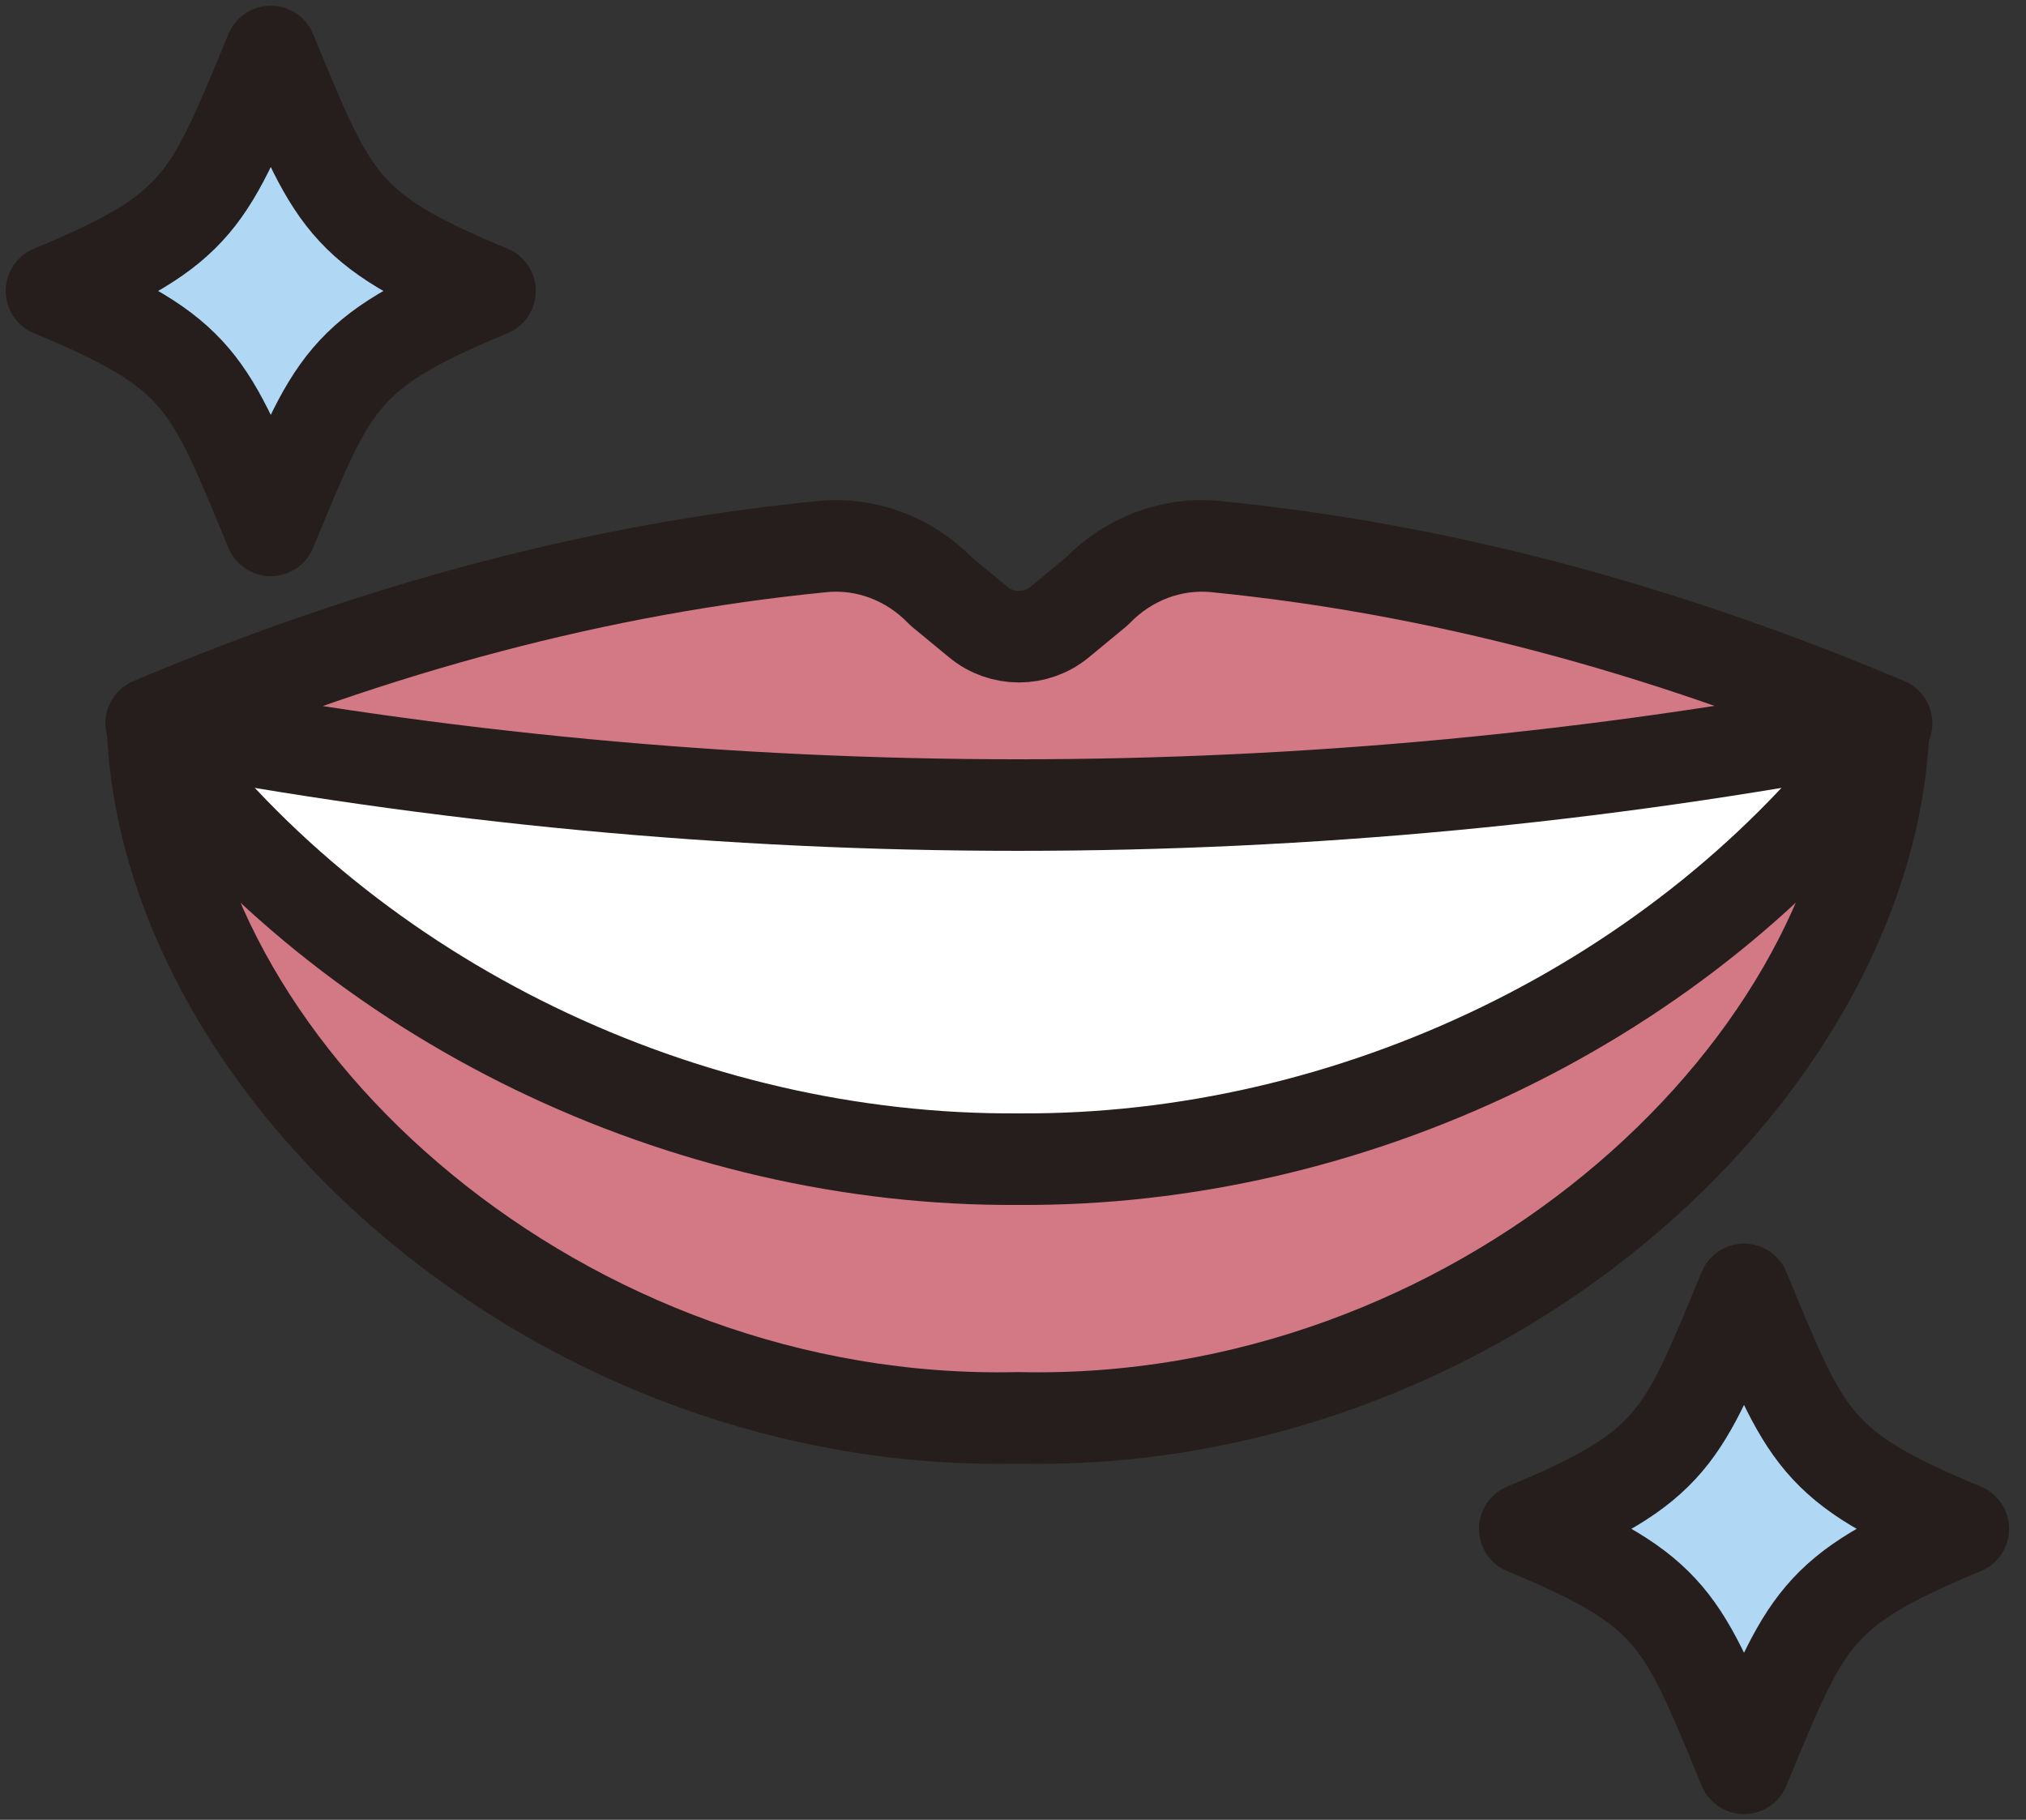 <svg width="118" height="106" viewBox="0 0 118 106" fill="none" xmlns="http://www.w3.org/2000/svg">
  <rect x="0" y="0" width="118" height="106" fill="#333333" stroke="none"/>
  <path
    d="M28.54 16.948C19.841 20.548 19.37 22.197 15.77 30.896C12.17 22.197 11.698 20.548 3 16.948C11.698 13.348 12.17 11.698 15.77 3C19.37 11.698 19.841 13.348 28.54 16.948Z"
    fill="#B0D8F5" stroke="#251E1C" stroke-width="5.333" stroke-linecap="round"
    stroke-linejoin="round" />
  <path
    d="M114.347 89.052C105.648 92.652 105.177 94.302 101.577 103C97.977 94.302 97.506 92.652 88.807 89.052C97.506 85.452 97.977 83.803 101.577 75.105C105.177 83.803 105.648 85.452 114.347 89.052Z"
    fill="#B0D8F5" stroke="#251E1C" stroke-width="5.333" stroke-linecap="round"
    stroke-linejoin="round" />
  <path
    d="M109.889 42.13C96.657 36.541 83.699 33.111 70.807 31.838C68.243 31.584 65.708 32.554 63.88 34.449L61.722 36.23C60.346 37.37 58.348 37.37 56.972 36.23L54.814 34.449C52.995 32.554 50.451 31.584 47.887 31.838C34.995 33.111 22.046 36.541 8.805 42.13C8.805 42.13 8.918 42.676 8.918 42.978C10.153 62.882 32.827 83.191 59.3 82.578C85.772 83.191 108.447 62.882 109.682 42.978L109.889 42.13Z"
    fill="white" />
  <path
    d="M109.682 42.987C108.447 62.891 85.782 83.2 59.3 82.587C32.828 83.2 10.153 62.891 8.918 42.987C20.463 58.348 39.886 67.659 59.3 67.518C78.714 67.659 98.128 58.348 109.682 42.987Z"
    fill="#D37885" stroke="#251E1C" stroke-width="5.333" stroke-linecap="round"
    stroke-linejoin="round" />
  <path
    d="M70.807 31.838C68.243 31.584 65.699 32.554 63.88 34.449L61.722 36.23C60.346 37.37 58.348 37.37 56.972 36.23L54.814 34.449C52.995 32.554 50.451 31.584 47.887 31.838C34.995 33.111 22.046 36.541 8.805 42.13H8.918C42.205 48.481 76.386 48.481 109.672 42.13H109.88C96.648 36.541 83.69 33.111 70.797 31.838H70.807Z"
    fill="#D37885" stroke="#251E1C" stroke-width="5.333" stroke-linecap="round"
    stroke-linejoin="round" />
</svg>